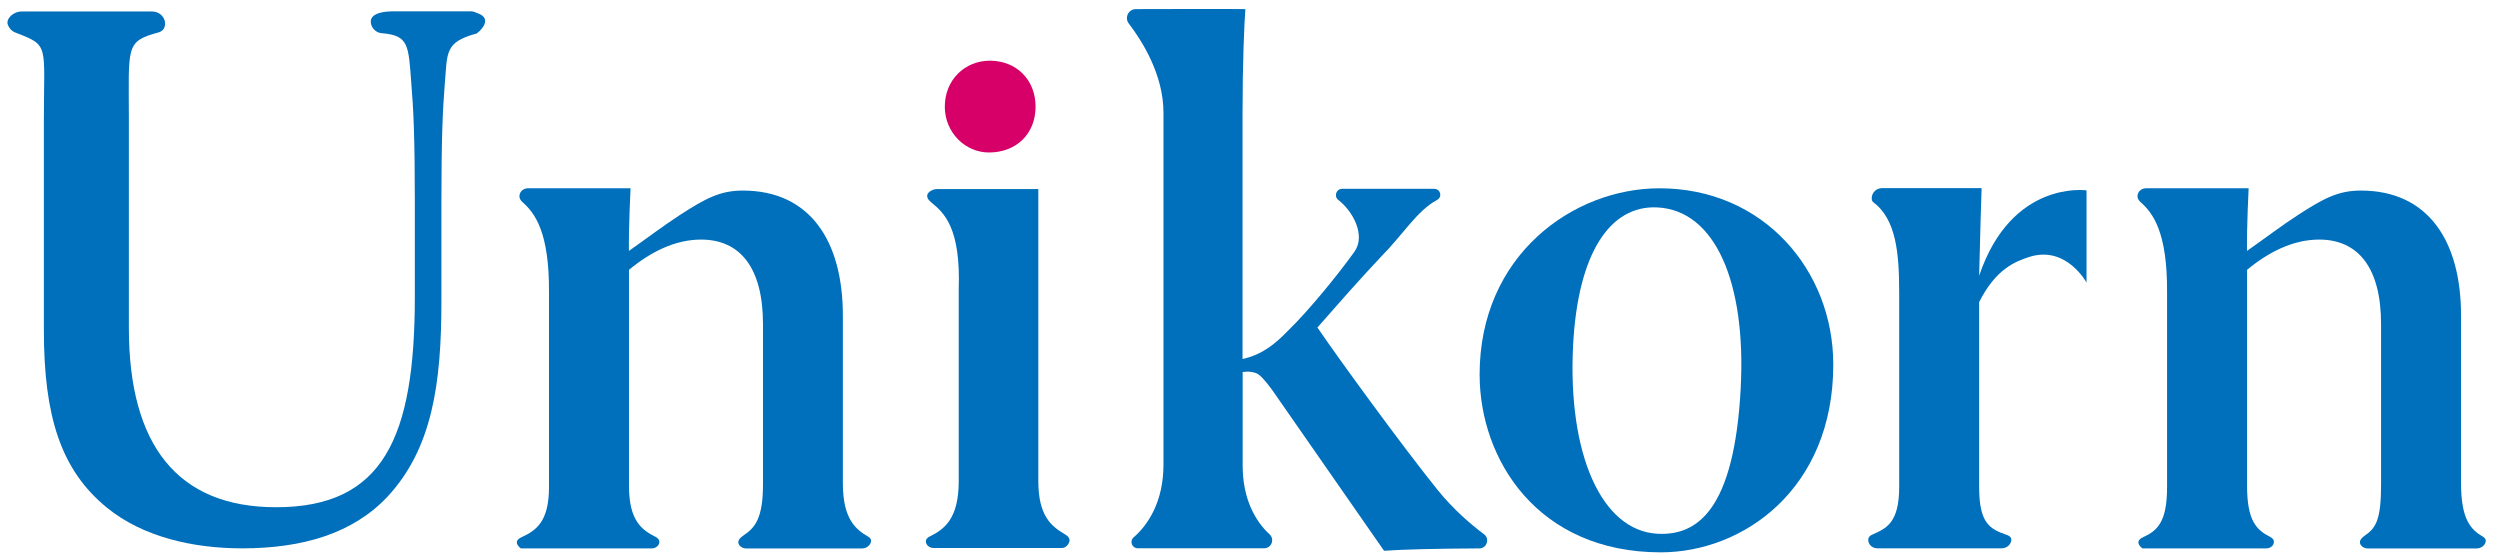 <?xml version="1.0" encoding="UTF-8"?><svg id="a" xmlns="http://www.w3.org/2000/svg" viewBox="0 0 671.83 150"><path d="m445.95,50.6c-23.18,0-48.33,17.96-48.33,50.03,0,22.88,15.6,47.8,48.68,47.8,22.17,0,46.36-17,46.36-50.46,0-25.29-18.71-47.37-46.71-47.37h0Zm21.85,53.46c-1.72,33.21-11.8,39.9-22.31,39.38-15.16-.76-24.23-21.51-22.75-50.62,1.26-24.67,9.87-37.73,22.65-37.08,15.55.78,23.85,20.2,22.4,48.33h0Z" style="fill:#006fbc;"/><path d="m397.55,147.37c-12.14.07-20.34.27-25.61.64l-30.17-43.36c-2.11-2.86-3.37-4.1-4.28-4.4-1.17-.44-2.36-.44-3.55-.27v25.11c0,9.05,3.46,15.03,7.22,18.49,1.47,1.35.53,3.76-1.47,3.76h-33.95c-1.53,0-2.27-1.92-1.1-2.93,3.85-3.32,8.02-9.6,8.02-19.49V30.26c0-10.08-5.59-19.06-9.32-23.94-1.21-1.58-.09-3.87,1.9-3.87,10.72,0,21.65-.09,29.43,0-.3,3.89-.76,14.52-.76,28.01v66.02c5.31-1.19,8.73-3.99,12.44-7.83,4.95-4.79,13.03-14.55,17.61-20.98,3.16-4.4-.41-10.93-4.31-13.93-1.26-.98-.57-3,1.03-3h24.69c1.74,0,2.34,2.18.8,3-5.38,2.89-9.09,9.25-15.07,15.28-6.02,6.39-10.99,12.09-17.07,18.99,5.77,8.48,22.56,31.54,32.3,43.66,4.28,5.27,8.93,9.25,12.46,11.89,1.63,1.21.78,3.8-1.26,3.83h0Z" style="fill:#006fbc;"/><path d="m199.82,143.87c3.09-2.04,5.22-4.63,5.22-13.7v-43.04c0-15.12-6.09-22.75-16.65-22.75-6.94,0-13.58,3.32-19.36,8.13v58.07c0,9.39,3.48,11.82,7.06,13.65,1.21.62,1.24,1.4.94,2.04-.32.69-1.08,1.1-1.83,1.1h-35.23s-2.57-1.76.21-3.02c3.8-1.74,7.35-4.08,7.35-13.4v-52.41c.11-16.22-3.85-21.33-7.08-24.19-1.12-.98-.96-1.95-.57-2.66.39-.69,1.17-1.1,1.97-1.1h27.6s-.53,10.56-.44,16.84c4.95-3.48,9.12-6.67,13.79-9.71,6.73-4.35,10.72-6.51,16.79-6.51,18.03,0,26.91,13.45,26.91,33.58v45.06c0,9.71,3.5,12.44,6.83,14.38.87.5.87,1.19.6,1.76-.41.87-1.35,1.4-2.31,1.4h-31.06c-.69,0-1.35-.25-1.79-.78-.5-.62-.71-1.58,1.01-2.7l.05-.05Z" style="fill:#006fbc;"/><path d="m635.56,143.87c3.09-2.04,4.31-4.63,4.31-13.7v-43.04c0-15.12-6.09-22.75-16.65-22.75-6.94,0-13.58,3.32-19.36,8.13v58.07c0,9.39,2.54,11.82,6.12,13.65,1.21.62,1.24,1.4.94,2.04-.32.69-1.08,1.1-1.83,1.1h-33.35s-2.57-1.76.21-3.02c3.8-1.74,6.41-4.08,6.41-13.4v-52.41c.11-16.22-3.85-21.33-7.08-24.19-1.12-.98-.96-1.95-.57-2.66.39-.69,1.17-1.1,1.97-1.1h27.6s-.53,10.56-.44,16.84c4.95-3.48,9.12-6.67,13.79-9.71,6.73-4.35,10.72-6.51,16.79-6.51,18.03,0,26.94,13.45,26.94,33.58v45.06c0,9.71,2.57,12.44,5.89,14.38.87.5.87,1.19.6,1.76-.41.87-1.35,1.4-2.34,1.4h-29.18c-.69,0-1.35-.25-1.79-.78-.5-.62-.71-1.58,1.01-2.7l.02-.05Z" style="fill:#006fbc;"/><path d="m537.98,147.35h-33.49c-1.15,0-2.22-.78-2.41-1.92-.11-.66.07-1.33,1.05-1.76,3.64-1.63,7.24-3.02,7.24-12.76v-52.34c0-10.72-.85-19.68-6.99-24.26-.3-.23-.39-.64-.39-1.12.05-1.47,1.28-2.63,2.75-2.63h26.78s-.5,15.46-.66,23.55c8.73-25.88,28.86-22.95,28.86-22.95v24.78s-5.5-10.17-15.53-6.85c-3.53,1.17-8.86,3.16-13.33,12.09v49.73c0,9.94,3.02,11.29,7.47,12.85,1.42.5,1.33,1.42.92,2.22-.44.85-1.33,1.35-2.27,1.35v.02Z" style="fill:#006fbc;"/><path d="m249.92,144.14c3.78-1.9,7.72-4.65,7.72-14.82v-51.45c.57-16.61-3.87-20.62-7.4-23.5-2.7-2.2.39-3.6,1.51-3.57h27.28v78.45c0,9.32,3.41,12.16,7.17,14.34,1.95,1.12,1.15,2.43.44,3.14-.34.34-.8.53-1.31.53h-34.5c-.78,0-1.51-.41-1.86-1.1-.3-.62-.3-1.4.89-2.02h.05Z" style="fill:#006fbc;"/><path d="m265.77,40.98c-6.37,0-11.87-5.36-11.87-12.3,0-7.33,5.5-12.37,12.09-12.37,7.1,0,12.3,5.06,12.3,12.37s-5.2,12.3-12.53,12.3Z" style="fill:#d70068;"/><path d="m128.17,8.98c-8.86,2.38-7.9,5.15-8.68,14.11-.5,6.07-.87,14-.87,31.38v26.55c0,21.9-2.41,39.42-14.43,52.39-9.35,9.99-22.91,13.95-39.15,13.95-13.13,0-26.69-3.05-36.35-10.97-12.35-10.1-16.9-24.49-16.9-47.69v-56.49c0-20.43,1.56-19.93-7.67-23.46-.94-.37-1.67-1.15-2.02-2.11-.55-1.49,1.31-3.55,3.78-3.55h35.07c2.02,0,3.69,1.76,3.37,3.73-.14.89-.64,1.6-1.81,1.92-8.91,2.43-7.88,3.71-7.88,23.46v55.96c0,31.38,13.01,48.15,39.56,48.15,28.82,0,37.29-18.71,37.29-56.58v-25.38c0-17.29-.37-25.15-.94-31.82-.78-10.47-.66-13.01-7.97-13.61-1.44-.11-2.68-1.26-2.91-2.7-.23-1.51.78-3.18,6.34-3.18h20.57c.69,0,1.28.32,1.92.57,4.31,1.58-.07,5.25-.32,5.31v.05Z" style="fill:#006fbc;"/></svg>